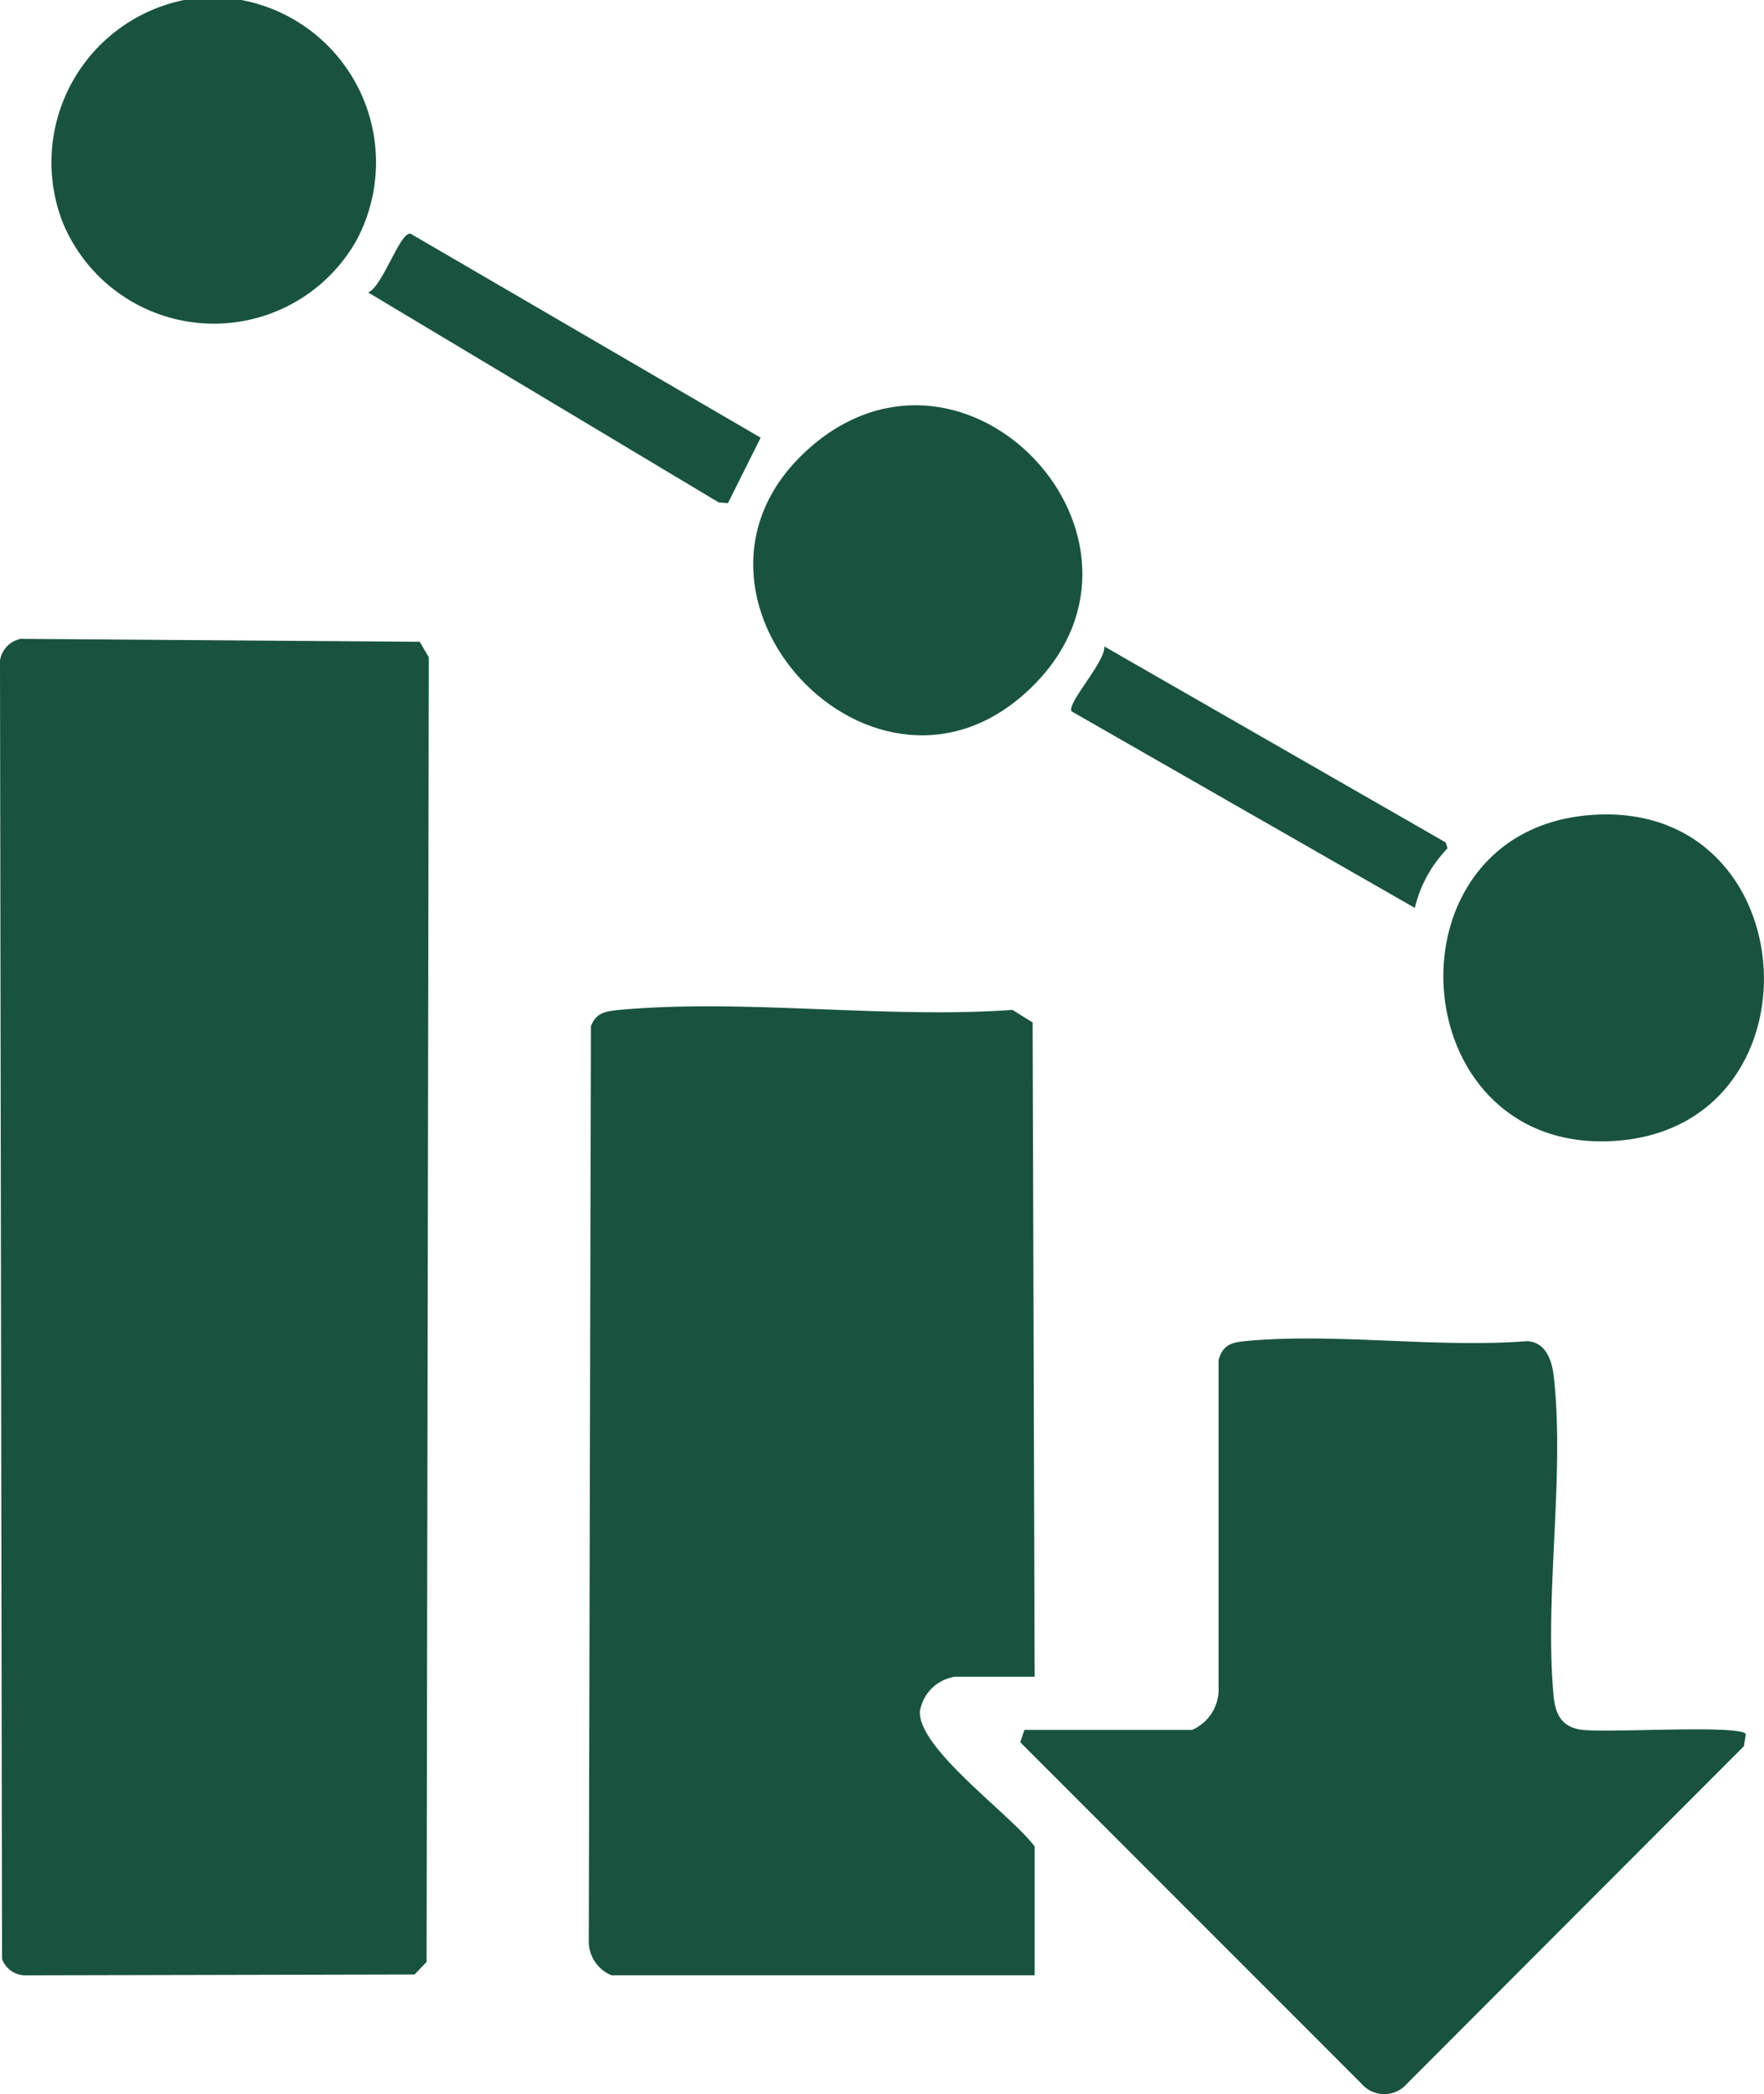 <svg xmlns="http://www.w3.org/2000/svg" xmlns:xlink="http://www.w3.org/1999/xlink" id="Group_213" data-name="Group 213" width="53.925" height="64" viewBox="0 0 53.925 64"><defs><clipPath id="clip-path"><rect id="Rectangle_116" data-name="Rectangle 116" width="53.925" height="64" fill="#195340"></rect></clipPath></defs><g id="Group_212" data-name="Group 212" transform="translate(0 0)" clip-path="url(#clip-path)"><path id="Path_161" data-name="Path 161" d="M8.628,0a5.05,5.05,0,0,1,3.523,7.335,5,5,0,0,1-8.992-.553A5.063,5.063,0,0,1,6.879,0Z" transform="translate(-1.248 0)" fill="#195340"></path><path id="Path_162" data-name="Path 162" d="M.6,35.091l12.231.089.277.474-.068,39.875-.367.383L.817,75.938a.767.767,0,0,1-.755-.5L0,36a.8.8,0,0,1,.595-.9" transform="translate(0 -15.566)" fill="#195340"></path><path id="Path_163" data-name="Path 163" d="M45.965,75.766H43.528a1.277,1.277,0,0,0-1.072,1.066c-.045,1.144,2.8,3.162,3.509,4.121V84.89H33.029a1.118,1.118,0,0,1-.694-1.057L32.4,55.885c.16-.427.473-.461.876-.5,3.811-.349,8.144.278,12.011,0l.616.384Z" transform="translate(-14.336 -24.52)" fill="#195340"></path><path id="Path_164" data-name="Path 164" d="M61.305,85.483a1.352,1.352,0,0,0,.812-1.187l0-10.121c.125-.45.382-.533.8-.574,2.725-.263,5.867.217,8.638,0,.561.035.75.577.806,1.069.345,3.025-.287,6.683-.006,9.755.05.548.226.955.826,1.049.729.114,4.856-.161,5.055.134l-.062.373L67.87,96.3a.913.913,0,0,1-1.38,0L56.053,85.86l.127-.377Z" transform="translate(-24.864 -32.612)" fill="#195340"></path><path id="Path_165" data-name="Path 165" d="M83.776,44.753c6.717-.54,7.256,9.712.591,9.968-6.355.244-6.941-9.458-.591-9.968" transform="translate(-35.175 -19.842)" fill="#195340"></path><path id="Path_166" data-name="Path 166" d="M49.94,30.828c-4.776,4.776-11.863-2.845-6.832-7.269,4.8-4.216,11.314,2.787,6.832,7.269" transform="translate(-18.355 -9.873)" fill="#195340"></path><path id="Path_167" data-name="Path 167" d="M32.228,19.066l-1,2-.284-.023L20.232,14.629c.456-.207.954-1.835,1.29-1.8Z" transform="translate(-8.975 -5.689)" fill="#195340"></path><path id="Path_168" data-name="Path 168" d="M69.355,43.5,58.862,37.493c-.163-.236,1.043-1.524,1-1.985L70.3,41.5l.053.18a3.921,3.921,0,0,0-1,1.823" transform="translate(-26.103 -15.751)" fill="#195340"></path></g></svg>